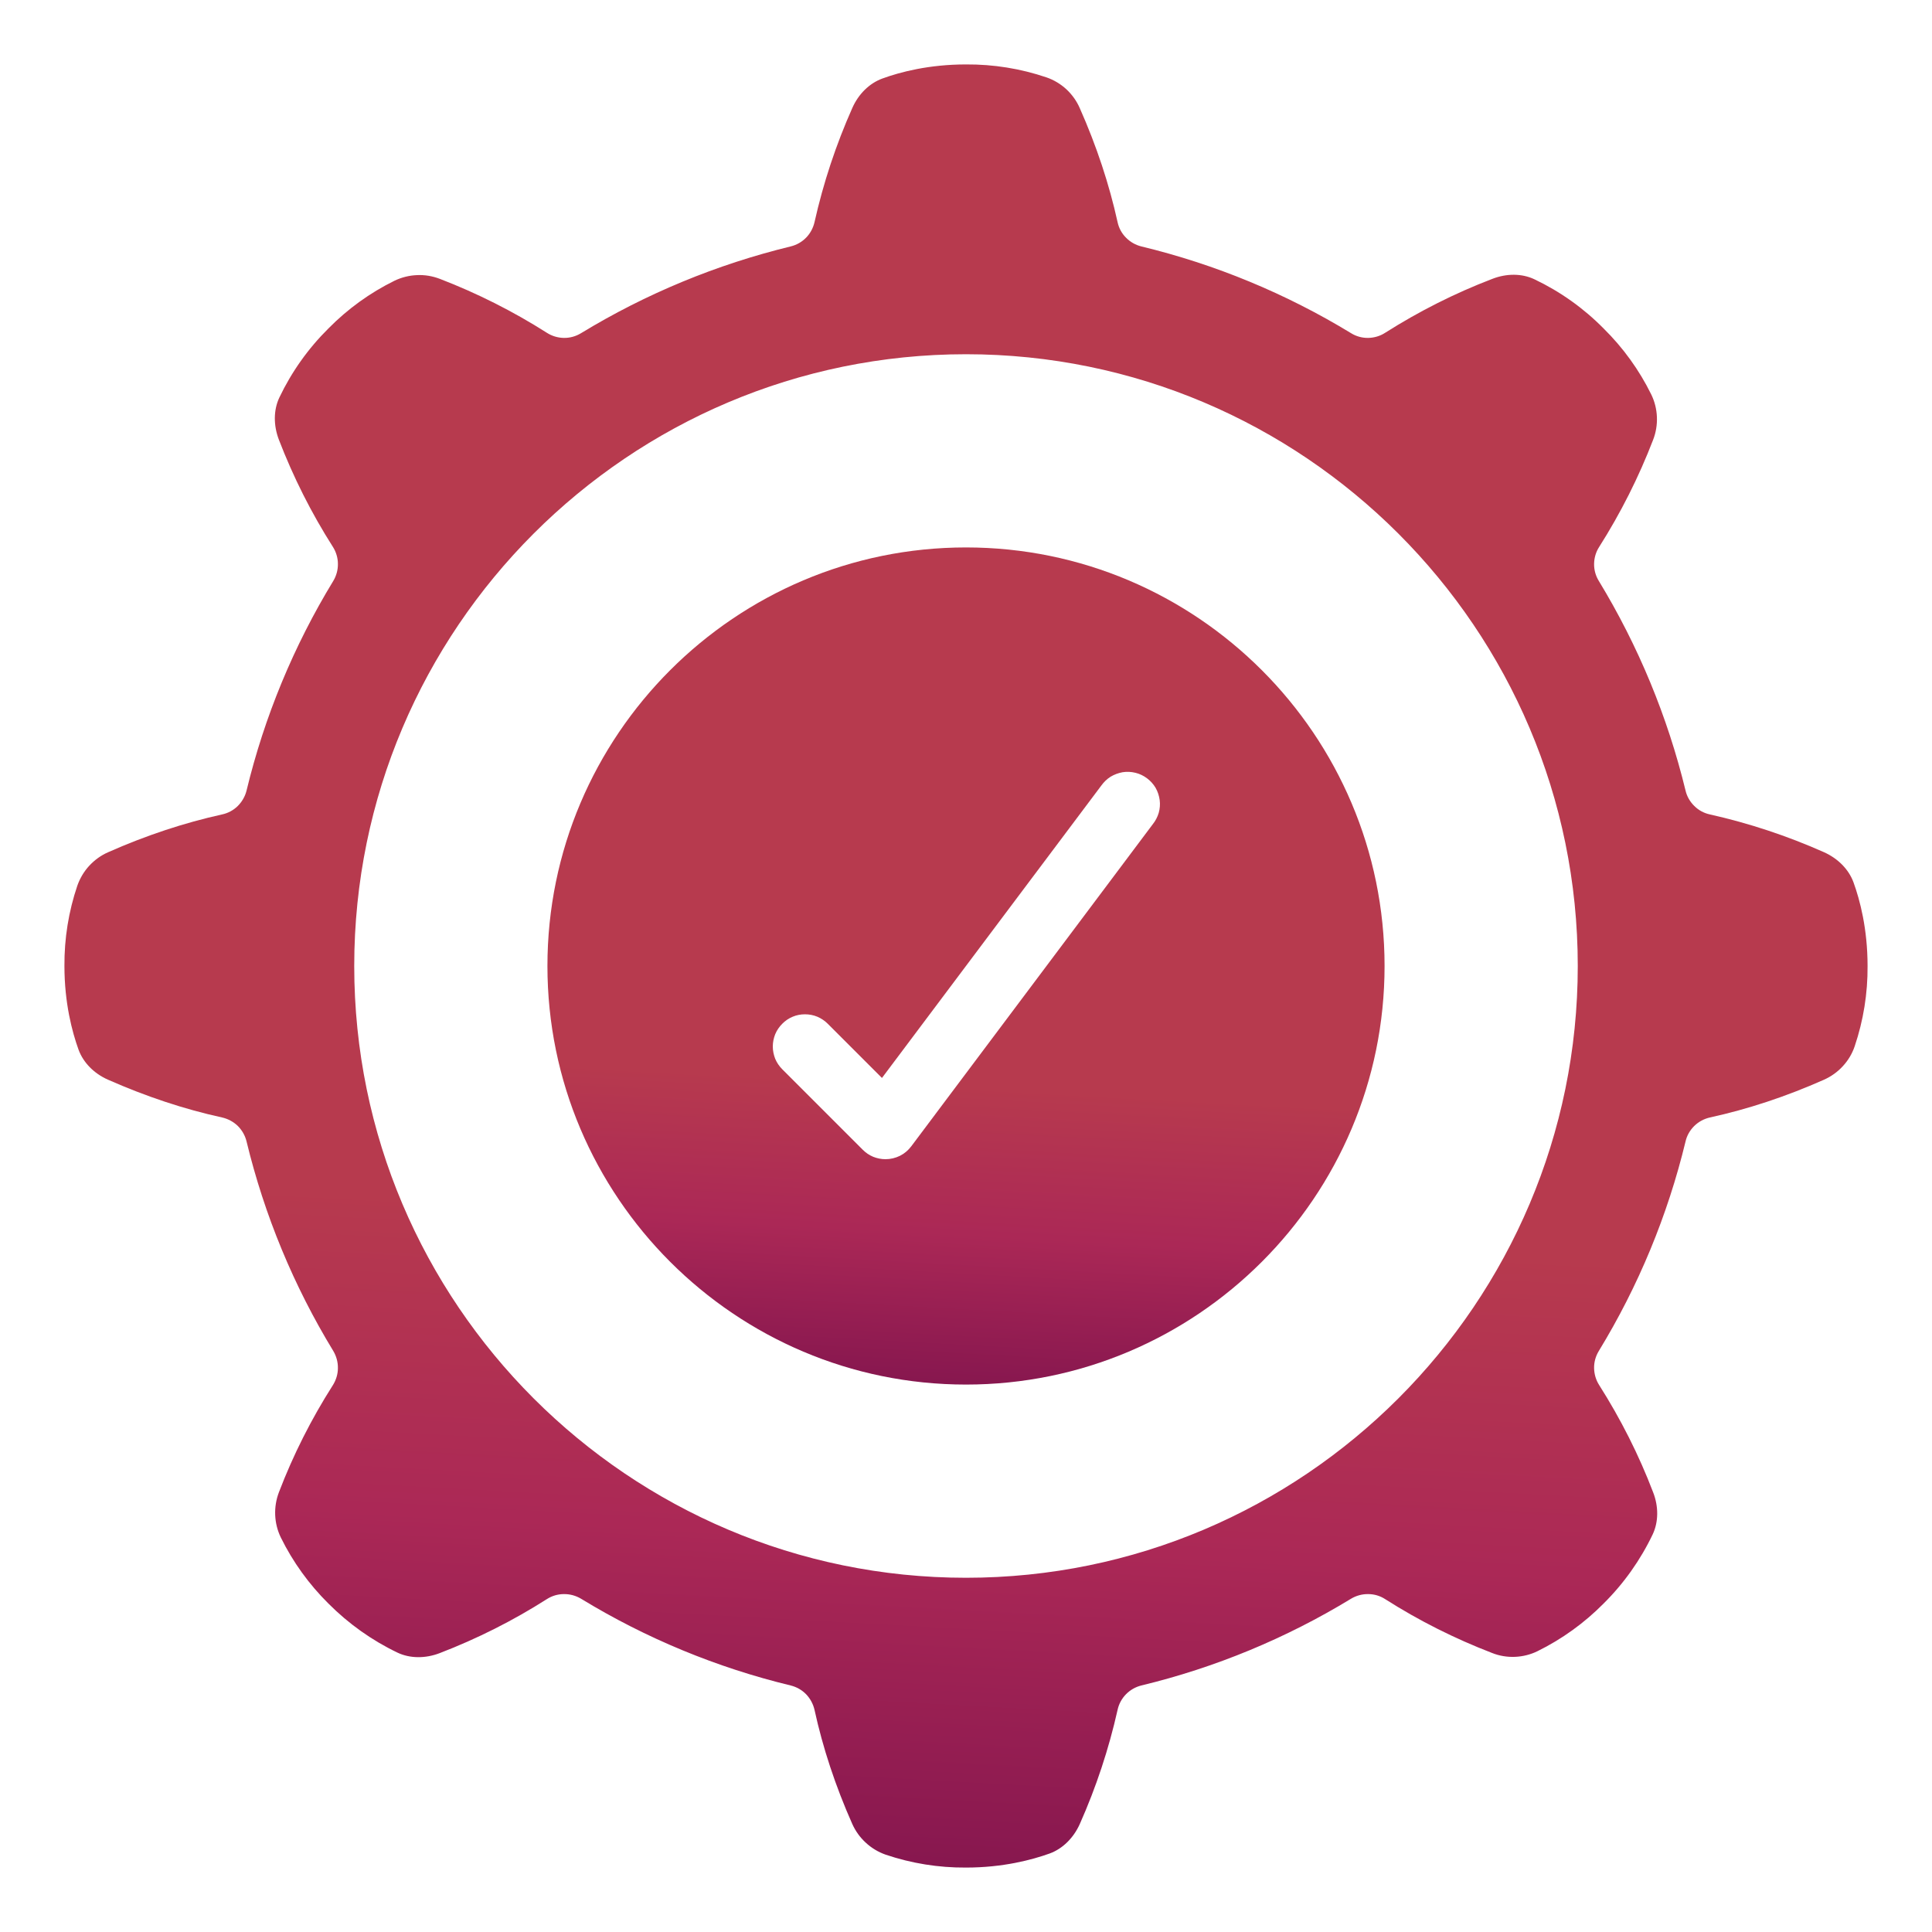 <svg width="20" height="20" viewBox="0 0 20 20" fill="none" xmlns="http://www.w3.org/2000/svg">
<g clip-path="url(#clip0_49714_10602)">
<path d="M19.199 10.833C19.29 10.564 19.335 10.283 19.333 10C19.333 9.616 19.254 9.317 19.187 9.133C19.138 9 19.027 8.887 18.882 8.822C18.502 8.653 18.107 8.522 17.701 8.431C17.64 8.418 17.584 8.388 17.54 8.344C17.495 8.3 17.463 8.245 17.449 8.185C17.263 7.419 16.96 6.687 16.551 6.014C16.518 5.961 16.501 5.899 16.502 5.837C16.503 5.774 16.521 5.713 16.555 5.661C16.777 5.311 16.964 4.94 17.113 4.553C17.172 4.401 17.165 4.23 17.094 4.084C16.969 3.83 16.802 3.599 16.6 3.4C16.393 3.19 16.151 3.018 15.884 2.891C15.755 2.83 15.597 2.829 15.448 2.887C15.061 3.035 14.689 3.223 14.339 3.445C14.287 3.479 14.225 3.497 14.163 3.498C14.101 3.499 14.039 3.482 13.986 3.449C13.313 3.039 12.581 2.736 11.815 2.551C11.755 2.536 11.7 2.505 11.656 2.46C11.612 2.416 11.582 2.36 11.569 2.299C11.483 1.909 11.352 1.512 11.178 1.12C11.146 1.046 11.098 0.979 11.039 0.924C10.979 0.869 10.909 0.827 10.833 0.801C10.565 0.71 10.284 0.665 10 0.667C9.616 0.667 9.317 0.746 9.134 0.813C9 0.862 8.887 0.973 8.823 1.118C8.654 1.498 8.523 1.893 8.432 2.299C8.418 2.36 8.388 2.416 8.345 2.46C8.301 2.505 8.246 2.536 8.185 2.551C7.42 2.737 6.687 3.04 6.015 3.449C5.961 3.482 5.9 3.499 5.837 3.498C5.775 3.497 5.714 3.479 5.661 3.445C5.312 3.223 4.941 3.036 4.554 2.887C4.478 2.858 4.398 2.844 4.317 2.848C4.236 2.851 4.157 2.871 4.084 2.906C3.83 3.031 3.599 3.198 3.4 3.4C3.19 3.608 3.018 3.85 2.891 4.117C2.831 4.245 2.83 4.403 2.887 4.552C3.036 4.939 3.223 5.311 3.446 5.661C3.479 5.713 3.498 5.775 3.498 5.837C3.499 5.899 3.482 5.961 3.45 6.014C3.04 6.687 2.737 7.419 2.552 8.185C2.537 8.245 2.505 8.3 2.461 8.344C2.416 8.388 2.36 8.418 2.299 8.431C1.909 8.517 1.512 8.648 1.12 8.822C1.046 8.854 0.98 8.902 0.925 8.961C0.87 9.02 0.828 9.091 0.801 9.167C0.71 9.435 0.665 9.716 0.667 10C0.667 10.384 0.747 10.683 0.813 10.866C0.862 11 0.973 11.113 1.118 11.177C1.512 11.351 1.909 11.483 2.299 11.568C2.36 11.582 2.416 11.612 2.461 11.655C2.505 11.699 2.537 11.754 2.552 11.815C2.737 12.58 3.04 13.312 3.45 13.985C3.482 14.039 3.499 14.1 3.498 14.163C3.498 14.225 3.479 14.286 3.446 14.339C3.223 14.689 3.036 15.059 2.888 15.446C2.829 15.599 2.836 15.77 2.907 15.916C3.032 16.17 3.199 16.401 3.4 16.6C3.608 16.809 3.851 16.982 4.117 17.109C4.245 17.169 4.404 17.17 4.552 17.113C4.939 16.964 5.311 16.777 5.661 16.554C5.714 16.52 5.775 16.502 5.837 16.502C5.9 16.501 5.961 16.518 6.015 16.55C6.687 16.96 7.42 17.263 8.185 17.448C8.246 17.463 8.301 17.494 8.345 17.539C8.388 17.584 8.418 17.64 8.432 17.701C8.517 18.091 8.648 18.488 8.822 18.88C8.855 18.954 8.902 19.02 8.962 19.075C9.021 19.13 9.091 19.172 9.167 19.199C9.436 19.29 9.717 19.335 10 19.333C10.384 19.333 10.683 19.253 10.867 19.187C11 19.138 11.113 19.027 11.178 18.882C11.347 18.502 11.478 18.106 11.569 17.701C11.582 17.64 11.612 17.584 11.656 17.539C11.7 17.494 11.755 17.463 11.815 17.448C12.581 17.263 13.313 16.96 13.986 16.55C14.039 16.518 14.101 16.501 14.163 16.502C14.226 16.502 14.287 16.52 14.339 16.554C14.689 16.777 15.06 16.963 15.447 17.112C15.598 17.172 15.771 17.164 15.916 17.093C16.17 16.968 16.401 16.801 16.6 16.6C16.81 16.392 16.982 16.149 17.109 15.883C17.169 15.755 17.171 15.596 17.113 15.448C16.965 15.06 16.777 14.689 16.555 14.339C16.521 14.286 16.503 14.225 16.502 14.162C16.501 14.1 16.518 14.039 16.551 13.985C16.961 13.313 17.264 12.581 17.449 11.815C17.463 11.754 17.495 11.699 17.54 11.655C17.584 11.612 17.64 11.582 17.701 11.568C18.091 11.483 18.488 11.352 18.88 11.178C18.954 11.145 19.021 11.098 19.076 11.038C19.131 10.979 19.173 10.909 19.199 10.833ZM10 16.333C6.508 16.333 3.667 13.492 3.667 10C3.667 6.508 6.508 3.667 10 3.667C13.492 3.667 16.333 6.508 16.333 10C16.333 13.492 13.492 16.333 10 16.333Z" fill="url(#paint0_linear_49714_10602)"/>
<path d="M10 5.667C7.611 5.667 5.667 7.611 5.667 10C5.667 12.389 7.611 14.333 10 14.333C12.389 14.333 14.333 12.389 14.333 10C14.333 7.611 12.389 5.667 10 5.667ZM11.933 8.533L9.433 11.867C9.402 11.908 9.362 11.942 9.316 11.965C9.269 11.988 9.218 12 9.166 12C9.123 12 9.079 11.991 9.039 11.975C8.998 11.958 8.962 11.933 8.931 11.902L8.098 11.069C8.067 11.038 8.042 11.001 8.025 10.961C8.009 10.92 8 10.877 8 10.833C8 10.789 8.009 10.746 8.025 10.706C8.042 10.665 8.067 10.629 8.098 10.598C8.128 10.567 8.165 10.542 8.206 10.525C8.246 10.508 8.289 10.5 8.333 10.5C8.377 10.5 8.42 10.508 8.461 10.525C8.501 10.542 8.538 10.567 8.569 10.598L9.13 11.159L11.4 8.133C11.426 8.097 11.458 8.065 11.496 8.041C11.534 8.018 11.577 8.002 11.621 7.994C11.665 7.987 11.71 7.989 11.754 8C11.797 8.01 11.838 8.03 11.874 8.057C11.91 8.084 11.94 8.117 11.963 8.156C11.985 8.195 11.999 8.238 12.005 8.282C12.011 8.327 12.007 8.372 11.995 8.415C11.982 8.458 11.961 8.498 11.933 8.533Z" fill="url(#paint1_linear_49714_10602)"/>
</g>
<defs>
<linearGradient id="paint0_linear_49714_10602" x1="9.995" y1="19.333" x2="10.357" y2="12.693" gradientUnits="userSpaceOnUse">
<stop stop-color="#87174F"/>
<stop offset="0.505" stop-color="#AB2856"/>
<stop offset="1" stop-color="#B73A4E"/>
</linearGradient>
<linearGradient id="paint1_linear_49714_10602" x1="9.997" y1="14.333" x2="10.166" y2="11.25" gradientUnits="userSpaceOnUse">
<stop stop-color="#87174F"/>
<stop offset="0.505" stop-color="#AB2856"/>
<stop offset="1" stop-color="#B73A4E"/>
</linearGradient>
<clipPath id="clip0_49714_10602">
<rect width="20" height="20" fill="white"/>
</clipPath>
</defs>
</svg>
